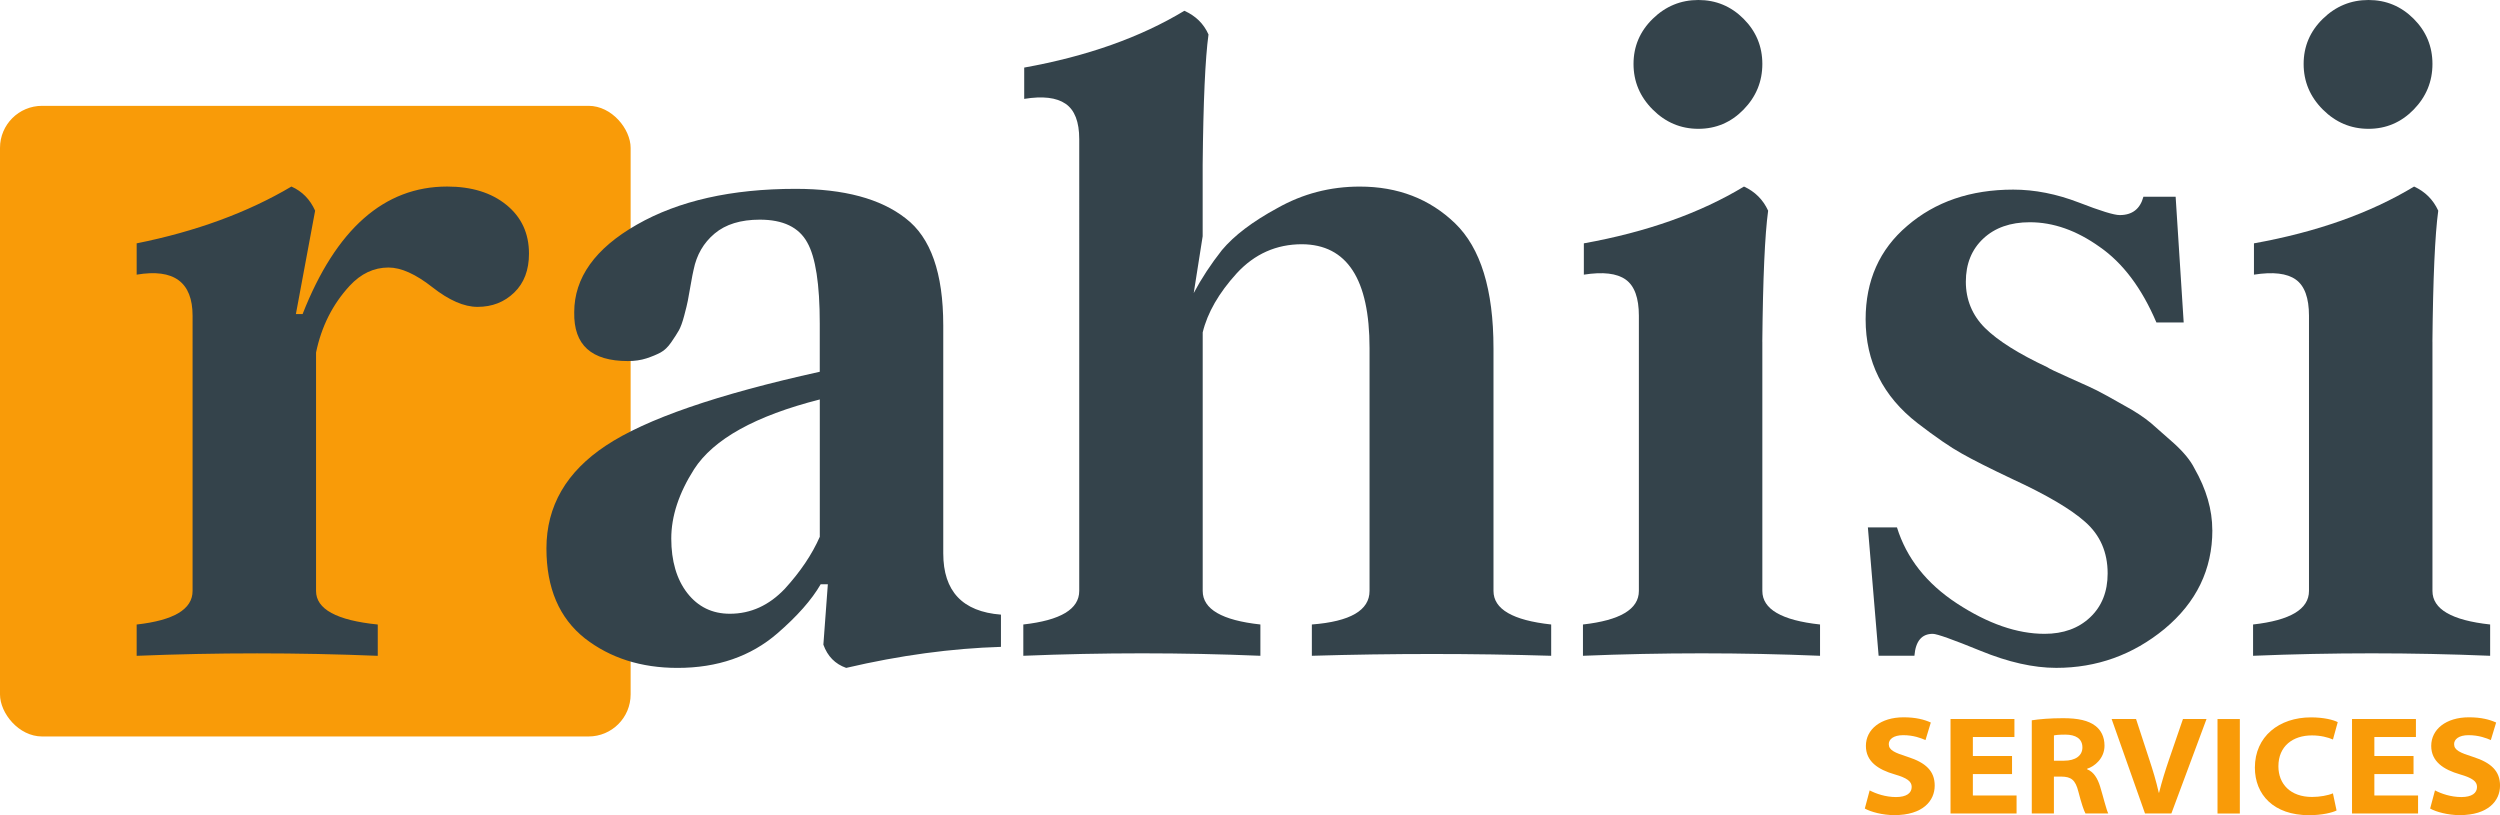 <?xml version="1.0" encoding="UTF-8"?><svg id="Layer_1" xmlns="http://www.w3.org/2000/svg" viewBox="0 0 733.2 239.08"><g><path d="M548.32,231.8c1.84,.97,4.68,1.96,7.74,1.96s4.6-1.15,4.6-2.98c0-1.61-1.34-2.61-4.98-3.67-4.9-1.41-8.45-3.8-8.45-8.36,0-4.82,4.3-8.38,11.06-8.38,3.6,0,6.07,.67,7.98,1.53l-1.56,5.15c-1.2-.53-3.47-1.44-6.54-1.44-2.87,0-4.23,1.22-4.23,2.62,0,1.79,1.77,2.54,5.57,3.75,5.32,1.71,7.9,4.17,7.9,8.42,0,4.47-3.48,8.66-11.84,8.66-3.44,0-6.91-.95-8.66-1.93l1.43-5.35Z" style="fill:#f99b08;"/><path d="M590.09,227.02h-11.49v6.28h12.82v5.28h-19.37v-27.71h18.74v5.28h-12.19v5.57h11.49v5.28Z" style="fill:#f99b08;"/><path d="M595.89,211.25c2.12-.34,5.38-.62,9.14-.62,4.5,0,7.45,.69,9.49,2.24,1.65,1.24,2.69,3.22,2.69,5.82,0,3.69-2.86,6.07-5.1,6.77v.15c1.94,.78,3.06,2.65,3.81,5.05,.96,3.16,1.83,6.83,2.39,7.92h-6.68c-.45-.81-1.17-2.85-2.08-6.4-.87-3.47-2.13-4.38-4.97-4.42h-2.21v10.82h-6.49v-27.34Zm6.49,11.85h2.95c3.36,0,5.4-1.48,5.4-3.89,0-2.59-2-3.76-5.02-3.76-1.84,0-2.84,.12-3.33,.23v7.42Z" style="fill:#f99b08;"/><path d="M629.09,238.58l-9.79-27.71h7.16l3.81,11.65c1.13,3.4,2.06,6.45,2.86,9.98h.08c.82-3.34,1.86-6.62,2.95-9.81l4.06-11.82h6.91l-10.31,27.71h-7.74Z" style="fill:#f99b08;"/><path d="M656.9,210.88v27.71h-6.55v-27.71h6.55Z" style="fill:#f99b08;"/><path d="M685.27,237.7c-1.24,.62-4.23,1.38-8.06,1.38-10.43,0-15.9-6.05-15.9-13.96,0-9.12,7.09-14.73,16.46-14.73,3.71,0,6.57,.72,7.84,1.4l-1.4,5.09c-1.45-.63-3.59-1.2-6.18-1.2-5.57,0-9.82,3.13-9.82,9.06,0,5.2,3.53,8.99,9.87,8.99,2.26,0,4.68-.44,6.12-1.06l1.07,5.04Z" style="fill:#f99b08;"/><path d="M707.84,227.02h-11.49v6.28h12.82v5.28h-19.37v-27.71h18.74v5.28h-12.19v5.57h11.49v5.28Z" style="fill:#f99b08;"/><path d="M714.12,231.8c1.84,.97,4.68,1.96,7.74,1.96s4.6-1.15,4.6-2.98c0-1.61-1.34-2.61-4.98-3.67-4.9-1.41-8.45-3.8-8.45-8.36,0-4.82,4.3-8.38,11.06-8.38,3.6,0,6.07,.67,7.98,1.53l-1.56,5.15c-1.2-.53-3.47-1.44-6.54-1.44-2.87,0-4.23,1.22-4.23,2.62,0,1.79,1.77,2.54,5.57,3.75,5.32,1.71,7.9,4.17,7.9,8.42,0,4.47-3.48,8.66-11.84,8.66-3.44,0-6.91-.95-8.66-1.93l1.43-5.35Z" style="fill:#f99b08;"/></g><rect y="31.04" width="184.95" height="184.95" rx="12.33" ry="12.33" style="fill:#f99b08;"/><g><path d="M131.14,54.71c7.17,0,12.97,1.79,17.38,5.38,4.42,3.59,6.62,8.35,6.62,14.3,0,4.81-1.44,8.62-4.33,11.41-2.89,2.8-6.47,4.2-10.76,4.2-3.94,0-8.35-1.92-13.25-5.77-4.9-3.85-9.18-5.77-12.86-5.77-4.29,0-8.09,1.79-11.41,5.38-4.99,5.42-8.27,11.94-9.84,19.55v69.93c0,5.34,6.04,8.62,18.1,9.84v9.18c-23.62-.96-47.19-.96-70.71,0v-9.18c10.93-1.22,16.4-4.5,16.4-9.84V92.62c0-9.88-5.47-13.91-16.4-12.07v-9.18c17.4-3.5,32.54-9.05,45.39-16.66,3.15,1.4,5.46,3.76,6.95,7.08l-5.64,30.31h1.97c9.79-24.93,23.92-37.39,42.38-37.39Z" style="fill:#34434b;"/><path d="M276.64,95.38v66.91c0,11.11,5.64,17.1,16.92,17.97v9.45c-14.52,.44-29.65,2.49-45.39,6.17-3.24-1.14-5.47-3.41-6.69-6.82l1.31-17.71h-2.1c-2.62,4.55-6.87,9.36-12.73,14.43-7.79,6.73-17.54,10.1-29.26,10.1-10.67,0-19.72-2.89-27.16-8.66-7.52-5.95-11.28-14.74-11.28-26.37,0-12.42,5.82-22.48,17.45-30.17,11.72-7.78,32.62-15,62.71-21.65v-14.17c0-11.54-1.23-19.46-3.67-23.75-2.45-4.46-7.08-6.69-13.91-6.69-5.6,0-10.02,1.36-13.25,4.07-3.24,2.71-5.29,6.25-6.17,10.63-.18,.7-.46,2.16-.85,4.39s-.68,3.8-.85,4.72c-.18,.92-.52,2.36-1.05,4.33-.52,1.97-1.05,3.41-1.57,4.33-.52,.92-1.27,2.08-2.23,3.48-.96,1.4-2.01,2.41-3.15,3.02-1.14,.61-2.52,1.18-4.13,1.71-1.62,.52-3.43,.79-5.44,.79-5.34,0-9.31-1.18-11.94-3.54-2.62-2.36-3.89-5.95-3.8-10.76,0-10.14,6.12-18.72,18.37-25.71,12.24-7,27.77-10.5,46.57-10.5,14.17,0,24.93,2.89,32.27,8.66,7.35,5.6,11.02,16.05,11.02,31.36Zm-62.58,84.62c6.12,0,11.5-2.45,16.14-7.35,4.55-4.99,7.96-10.06,10.23-15.22v-40.28c-18.89,4.81-31.18,11.63-36.87,20.47-4.46,7-6.69,13.78-6.69,20.33s1.57,11.98,4.72,16.01c3.15,4.02,7.3,6.04,12.46,6.04Z" style="fill:#34434b;"/><path d="M438.01,102.07v71.24c0,5.34,5.64,8.62,16.92,9.84v9.18c-23.27-.7-46.66-.7-70.19,0v-9.18c11.28-.87,16.92-4.15,16.92-9.84V102.07c0-20.2-6.6-30.35-19.81-30.44-7.52,0-13.91,2.84-19.15,8.53-5.25,5.77-8.57,11.55-9.97,17.32v75.83c0,5.34,5.64,8.62,16.92,9.84v9.18c-23.09-.96-46.27-.96-69.53,0v-9.18c10.93-1.22,16.4-4.5,16.4-9.84V40.8c0-5.07-1.33-8.53-4-10.36-2.67-1.84-6.71-2.32-12.14-1.44v-9.18c18.45-3.32,34.11-8.88,46.97-16.66,3.32,1.49,5.68,3.8,7.08,6.95-.96,7-1.53,19.72-1.71,38.18v20.99l-2.62,16.66c2.27-4.28,5.03-8.48,8.27-12.59,3.58-4.28,9.01-8.4,16.27-12.33,7.43-4.2,15.48-6.3,24.14-6.3,11.2,0,20.51,3.59,27.95,10.76,7.52,7.26,11.28,19.46,11.28,36.6Z" style="fill:#34434b;"/><path d="M516.86,100.23v73.08c0,5.34,5.64,8.62,16.92,9.84v9.18c-23.09-.96-46.27-.96-69.53,0v-9.18c10.93-1.22,16.4-4.5,16.4-9.84V92.62c0-5.25-1.29-8.79-3.87-10.63-2.58-1.84-6.67-2.32-12.27-1.44v-9.18c18.45-3.32,34.11-8.88,46.97-16.66,3.23,1.49,5.6,3.85,7.08,7.08-.96,7-1.53,19.81-1.71,38.44Zm-5.51-68.09c-3.67,3.76-8.09,5.64-13.25,5.64s-9.62-1.88-13.38-5.64c-3.76-3.76-5.64-8.22-5.64-13.38s1.88-9.58,5.64-13.25c3.76-3.67,8.22-5.51,13.38-5.51s9.58,1.84,13.25,5.51c3.67,3.67,5.51,8.09,5.51,13.25s-1.84,9.62-5.51,13.38Z" style="fill:#34434b;"/><path d="M648.84,155.47c0,11.55-4.68,21.21-14.04,28.99-9.27,7.61-19.86,11.41-31.75,11.41-6.65,0-14.04-1.66-22.17-4.99-8.13-3.32-12.81-4.99-14.04-4.99-3.24,0-5.03,2.14-5.38,6.43h-10.5l-3.15-37.65h8.53c2.8,9.01,8.66,16.45,17.58,22.3,9.1,5.95,17.67,8.92,25.71,8.92,5.51,0,9.97-1.62,13.38-4.85,3.41-3.23,5.12-7.52,5.12-12.86,0-6.21-2.19-11.24-6.56-15.09-4.2-3.76-11.33-7.96-21.38-12.59-6.65-3.15-11.59-5.64-14.83-7.48-3.33-1.84-7.65-4.81-12.99-8.92-10.15-7.87-15.22-18.02-15.22-30.44,0-11.37,4.07-20.51,12.2-27.42,8.22-7.08,18.58-10.63,31.09-10.63,6.3,0,12.73,1.27,19.29,3.8,6.3,2.45,10.28,3.67,11.94,3.67,3.67,0,5.99-1.79,6.95-5.38h9.45l2.36,36.87h-8c-4.29-10.06-9.84-17.45-16.66-22.17-6.74-4.81-13.56-7.22-20.47-7.22-5.69,0-10.23,1.6-13.64,4.79-3.41,3.19-5.12,7.41-5.12,12.66s1.88,9.86,5.64,13.58c3.76,3.72,9.84,7.54,18.24,11.48,.44,.35,2.62,1.4,6.56,3.15,4.72,2.1,7.39,3.32,8,3.67,1.57,.79,4.2,2.23,7.87,4.33,3.24,1.75,5.9,3.5,8,5.25l6.69,5.9c2.89,2.62,4.9,5.07,6.03,7.35,3.5,6.12,5.25,12.16,5.25,18.1Z" style="fill:#34434b;"/><path d="M713.39,100.23v73.08c0,5.34,5.64,8.62,16.92,9.84v9.18c-23.09-.96-46.27-.96-69.53,0v-9.18c10.93-1.22,16.4-4.5,16.4-9.84V92.62c0-5.25-1.29-8.79-3.87-10.63-2.58-1.84-6.67-2.32-12.27-1.44v-9.18c18.45-3.32,34.11-8.88,46.97-16.66,3.23,1.49,5.6,3.85,7.08,7.08-.96,7-1.53,19.81-1.71,38.44Zm-5.51-68.09c-3.67,3.76-8.09,5.64-13.25,5.64s-9.62-1.88-13.38-5.64c-3.76-3.76-5.64-8.22-5.64-13.38s1.88-9.58,5.64-13.25c3.76-3.67,8.22-5.51,13.38-5.51s9.58,1.84,13.25,5.51c3.67,3.67,5.51,8.09,5.51,13.25s-1.84,9.62-5.51,13.38Z" style="fill:#34434b;"/></g></svg>
